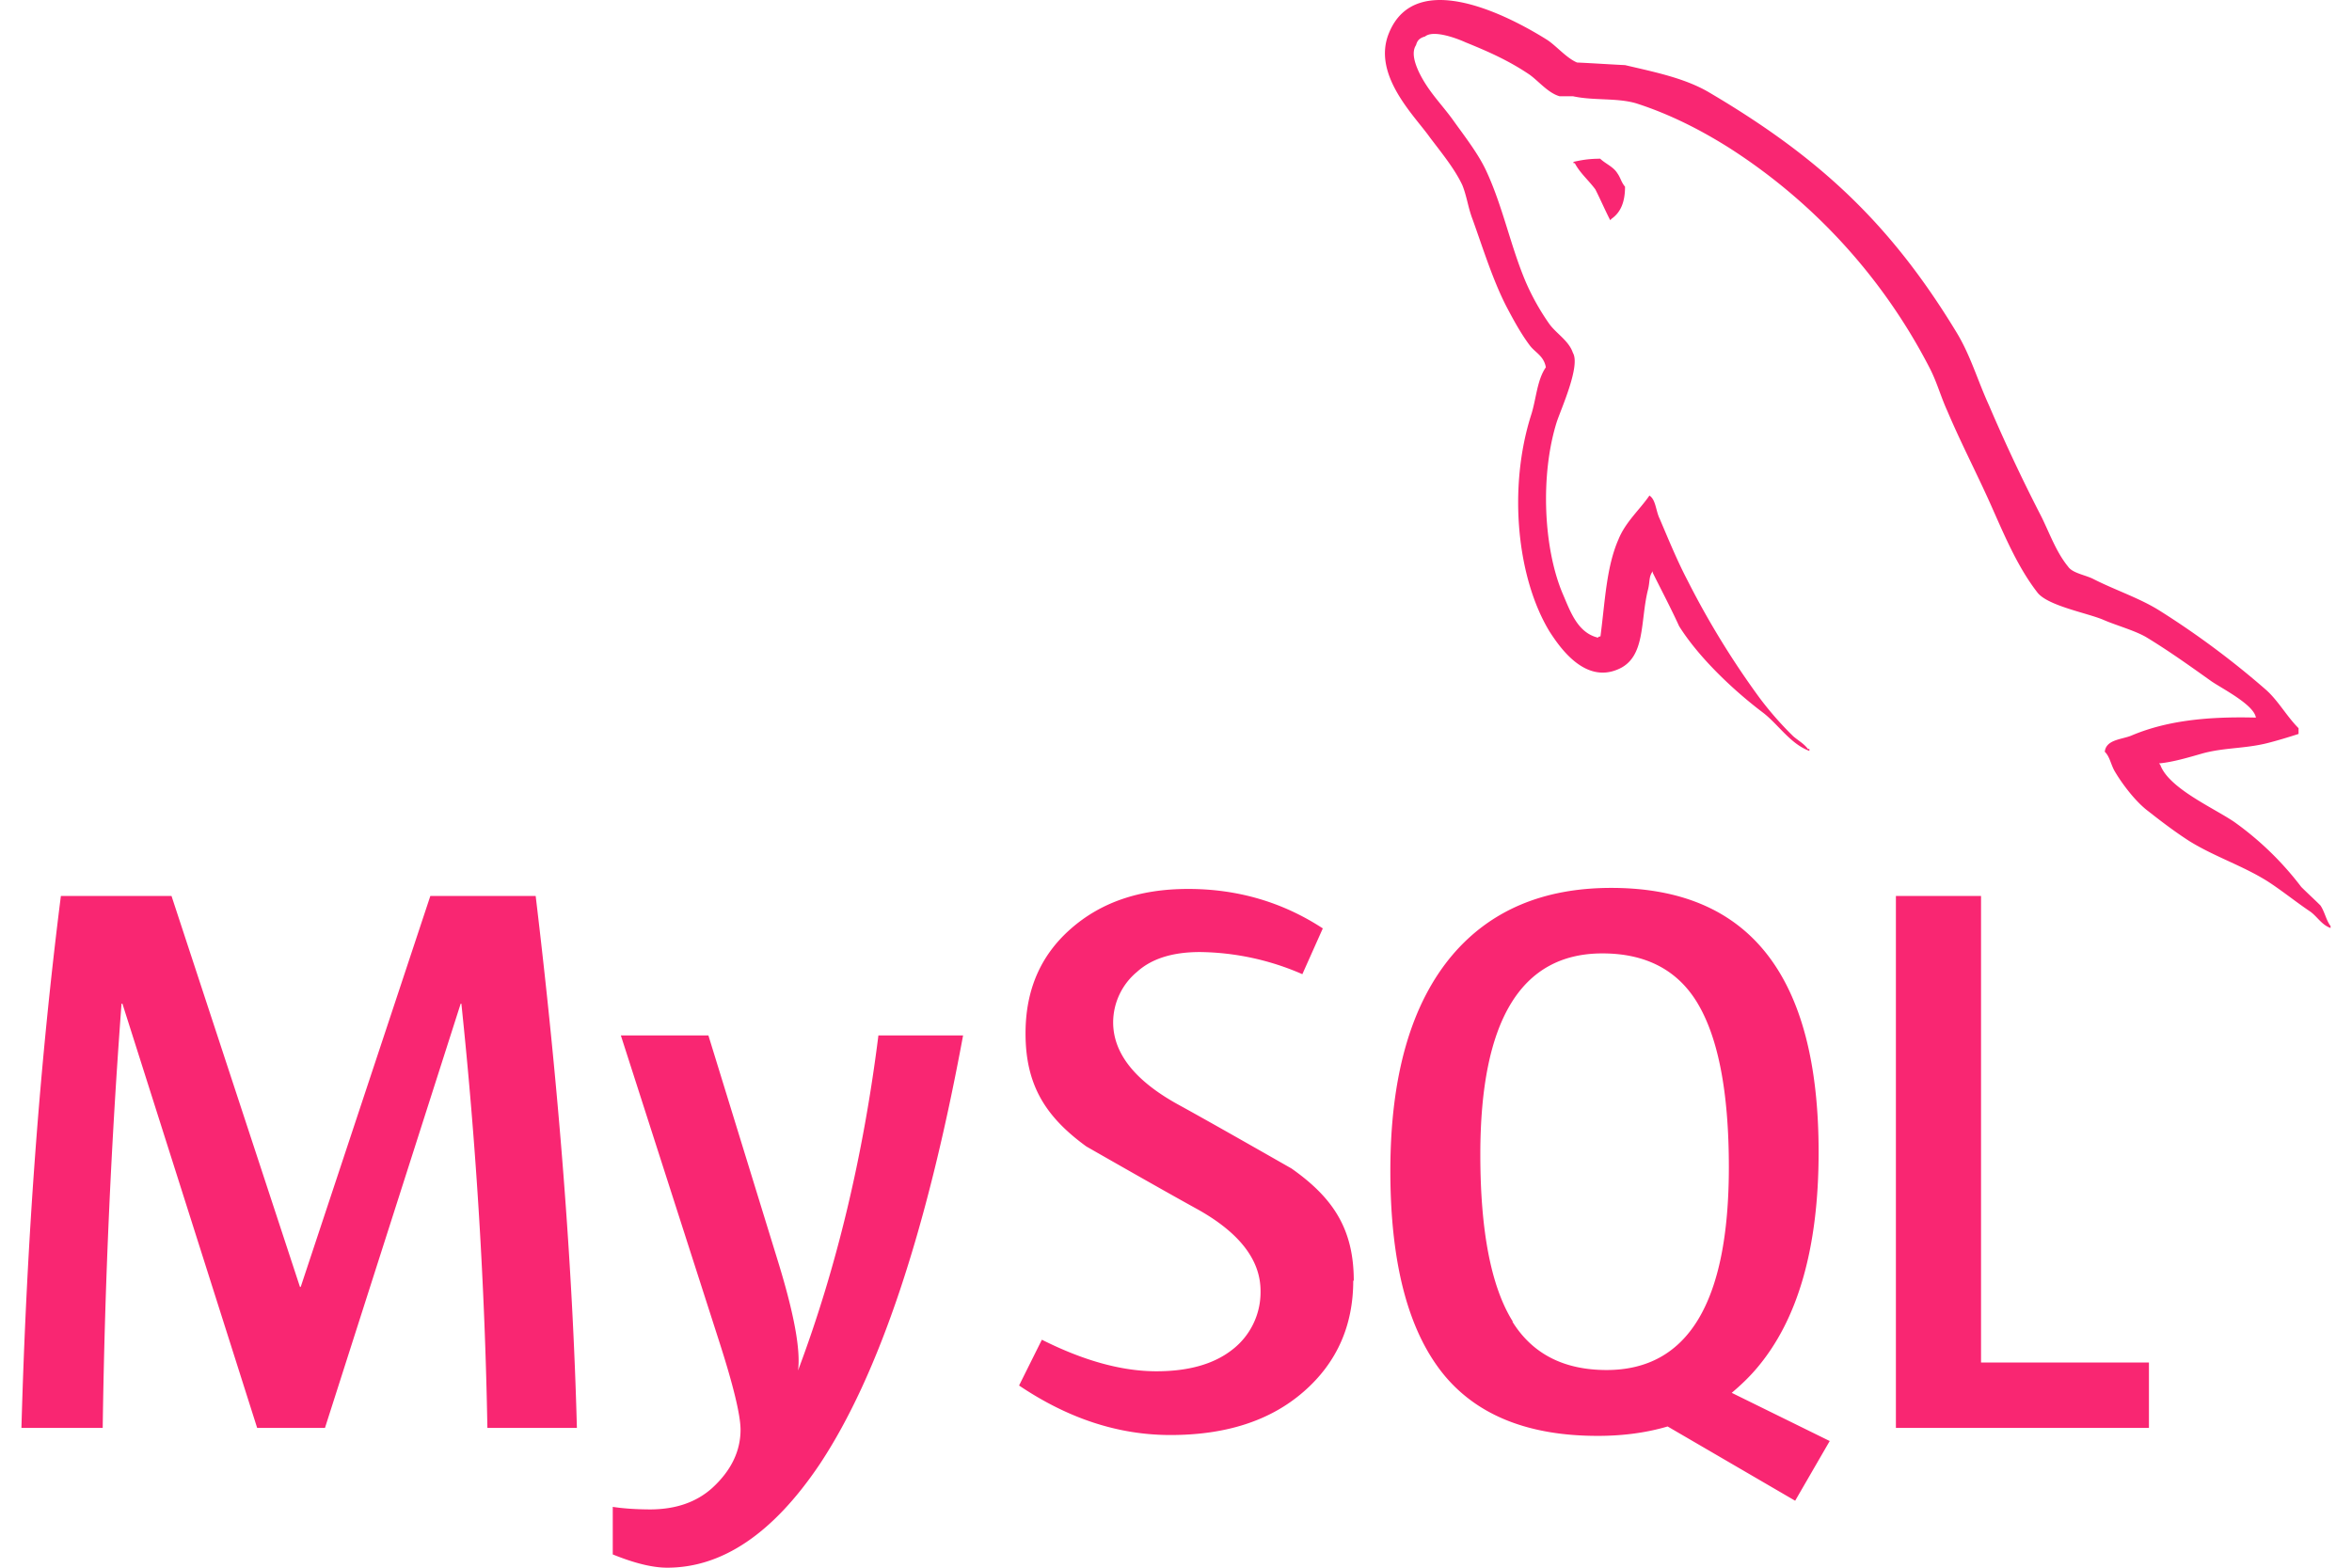 <svg fill="#f92672" role="img" viewBox="0 0 36 24" xmlns="http://www.w3.org/2000/svg"><title>MySQL</title><path d="M24.487 2.43c-0.169 0-0.284 0.021-0.403 0.048v0.02h0.02c0.08 0.153 0.215 0.265 0.315 0.402 0.08 0.158 0.147 0.315 0.227 0.471l0.021-0.022c0.138-0.097 0.206-0.253 0.206-0.491-0.059-0.069-0.068-0.138-0.118-0.206-0.059-0.099-0.186-0.147-0.265-0.225zM8.825 21.86h-1.365a74.891 74.891 0 0 0-0.398-6.494h-0.011l-2.077 6.494H3.936l-2.062-6.494h-0.014a107.346 107.346 0 0 0-0.288 6.494H0.328c0.081-2.895 0.283-5.611 0.604-8.144h1.693l1.966 5.985h0.012l1.984-5.985h1.612c0.356 2.967 0.566 5.685 0.631 8.144z m5.916-6.008c-0.557 3.012-1.29 5.203-2.197 6.568-0.71 1.054-1.487 1.58-2.331 1.58-0.225 0-0.501-0.068-0.834-0.203v-0.728c0.162 0.025 0.353 0.038 0.568 0.039 0.395 0 0.711-0.11 0.953-0.327 0.29-0.265 0.434-0.563 0.435-0.891 0-0.228-0.113-0.692-0.339-1.391L9.503 15.852h1.34l1.07 3.475c0.242 0.789 0.343 1.34 0.302 1.654 0.589-1.567 0.998-3.28 1.23-5.129z m18.151 6.008h-3.873v-8.144h1.303v7.143h2.57z m-4.89 0.199l-1.496-0.736c0.133-0.112 0.261-0.233 0.376-0.368 0.638-0.745 0.954-1.853 0.954-3.318 0-2.695-1.057-4.044-3.174-4.044-1.037 0-1.847 0.342-2.43 1.026-0.633 0.748-0.951 1.85-0.951 3.306 0 1.431 0.28 2.483 0.845 3.152 0.515 0.604 1.292 0.906 2.332 0.905 0.389 0 0.745-0.049 1.067-0.144l1.952 1.137 0.53-0.916zM23.154 20.23c-0.331-0.53-0.496-1.384-0.496-2.557 0-2.051 0.624-3.078 1.87-3.077 0.652 0 1.134 0.246 1.439 0.736 0.33 0.533 0.495 1.378 0.495 2.537 0 2.068-0.624 3.104-1.87 3.105-0.655 0-1.134-0.246-1.441-0.737z m-2.441-0.626c0 0.692-0.253 1.261-0.76 1.702-0.507 0.442-1.183 0.663-2.038 0.663-0.8 0-1.567-0.253-2.317-0.758l0.349-0.701c0.645 0.324 1.227 0.483 1.753 0.483 0.489 0 0.873-0.108 1.153-0.324a1.11 1.11 0 0 0 0.441-0.906c0-0.486-0.339-0.898-0.954-1.244-0.571-0.314-1.713-0.968-1.713-0.968-0.621-0.452-0.931-0.937-0.93-1.733 0-0.663 0.231-1.193 0.692-1.598 0.464-0.409 1.06-0.611 1.797-0.611 0.754 0 1.443 0.2 2.061 0.604l-0.313 0.701a4.014 4.014 0 0 0-1.567-0.339c-0.417 0-0.739 0.1-0.963 0.303a1.009 1.009 0 0 0-0.366 0.772c0 0.483 0.345 0.898 0.981 1.252 0.579 0.317 1.748 0.987 1.748 0.986 0.638 0.449 0.954 0.928 0.954 1.72z m13.816-8.618c-0.788-0.021-1.399 0.059-1.91 0.277-0.147 0.059-0.383 0.059-0.403 0.246 0.081 0.078 0.093 0.206 0.162 0.315 0.118 0.197 0.321 0.461 0.509 0.599 0.206 0.162 0.412 0.318 0.629 0.457 0.383 0.236 0.817 0.376 1.193 0.613 0.214 0.138 0.431 0.314 0.648 0.46 0.108 0.074 0.177 0.206 0.315 0.254v-0.03c-0.068-0.088-0.088-0.216-0.155-0.315-0.099-0.099-0.197-0.187-0.294-0.284a4.746 4.746 0 0 0-1.024-0.994c-0.315-0.215-1.004-0.515-1.134-0.876l-0.019-0.021c0.215-0.019 0.471-0.097 0.678-0.156 0.334-0.088 0.641-0.069 0.986-0.156 0.156-0.04 0.314-0.088 0.472-0.139v-0.088c-0.177-0.177-0.309-0.417-0.492-0.582a13.058 13.058 0 0 0-1.626-1.212c-0.309-0.197-0.701-0.324-1.027-0.492-0.118-0.059-0.315-0.088-0.382-0.187-0.177-0.215-0.28-0.501-0.405-0.757a26.052 26.052 0 0 1-0.806-1.712c-0.177-0.386-0.284-0.77-0.501-1.124-1.016-1.674-2.116-2.689-3.808-3.682-0.364-0.206-0.8-0.295-1.261-0.403-0.246-0.012-0.492-0.029-0.736-0.04-0.162-0.069-0.318-0.256-0.456-0.346-0.56-0.353-2.009-1.119-2.422-0.106-0.265 0.639 0.393 1.269 0.622 1.593 0.169 0.225 0.383 0.483 0.501 0.737 0.069 0.171 0.088 0.346 0.157 0.524 0.156 0.433 0.305 0.916 0.511 1.321 0.108 0.206 0.225 0.423 0.364 0.608 0.08 0.108 0.215 0.158 0.246 0.335-0.138 0.2-0.147 0.492-0.227 0.736-0.353 1.115-0.215 2.493 0.286 3.313 0.158 0.244 0.533 0.786 1.035 0.579 0.442-0.177 0.345-0.736 0.471-1.23 0.029-0.118 0.01-0.196 0.071-0.275v0.022c0.138 0.277 0.277 0.54 0.404 0.818 0.303 0.483 0.834 0.984 1.276 1.318 0.236 0.177 0.423 0.483 0.718 0.592v-0.03h-0.023c-0.063-0.085-0.147-0.127-0.226-0.196a5.073 5.073 0 0 1-0.516-0.589 12.901 12.901 0 0 1-1.1-1.794c-0.162-0.309-0.297-0.642-0.427-0.946-0.059-0.118-0.059-0.295-0.157-0.354-0.147 0.215-0.364 0.402-0.472 0.667-0.187 0.424-0.206 0.945-0.277 1.488-0.04 0.01-0.021 0-0.039 0.02-0.315-0.077-0.423-0.404-0.541-0.677-0.295-0.7-0.343-1.823-0.088-2.629 0.069-0.206 0.364-0.857 0.246-1.054-0.062-0.187-0.256-0.295-0.364-0.447a3.649 3.649 0 0 1-0.353-0.628c-0.236-0.551-0.353-1.16-0.61-1.712-0.118-0.255-0.324-0.521-0.492-0.755-0.187-0.265-0.393-0.452-0.542-0.766-0.049-0.108-0.118-0.286-0.04-0.403 0.021-0.08 0.062-0.11 0.139-0.133 0.13-0.106 0.493 0.032 0.621 0.091 0.364 0.147 0.67 0.286 0.975 0.492 0.138 0.097 0.287 0.284 0.464 0.333h0.206c0.315 0.069 0.67 0.021 0.965 0.108 0.523 0.168 0.994 0.412 1.416 0.677a8.767 8.767 0 0 1 3.071 3.366c0.118 0.227 0.169 0.434 0.277 0.671 0.206 0.486 0.461 0.976 0.67 1.446 0.206 0.464 0.405 0.937 0.701 1.321 0.147 0.206 0.739 0.314 1.004 0.421 0.196 0.088 0.501 0.169 0.678 0.277 0.339 0.206 0.669 0.442 0.986 0.668 0.162 0.112 0.652 0.358 0.682 0.557z"/></svg>